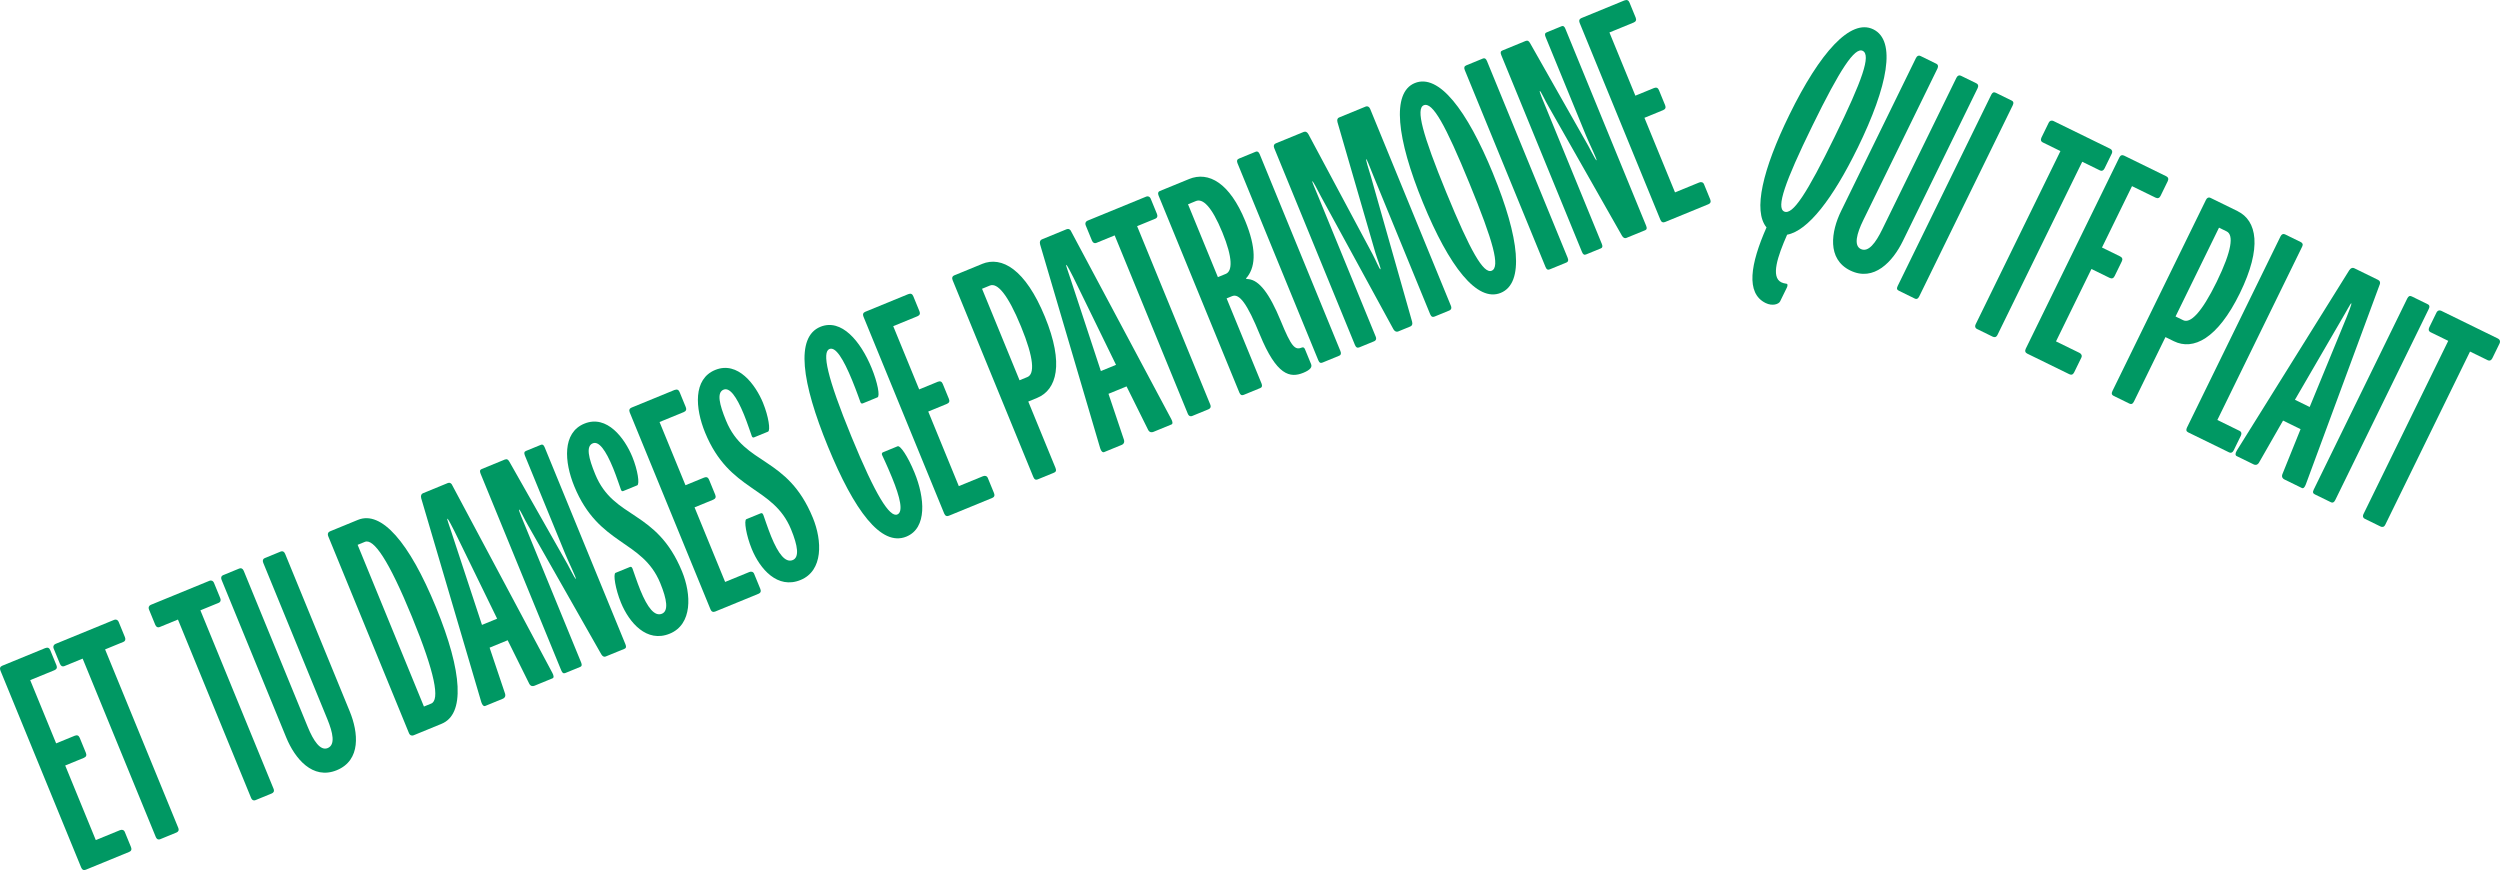 <?xml version="1.0" encoding="UTF-8"?><svg xmlns="http://www.w3.org/2000/svg" viewBox="0 0 873.26 303.91"><defs><style>.d{fill:#009863;}</style></defs><g id="a"/><g id="b"><g id="c"><g><path class="d" d="M15.83,226.38c.81-.33,1.39-.09,1.72,.72l2.17,5.29c.33,.81,.09,1.39-.72,1.72l-8.45,3.46,9.06,22.09,6.51-2.67c.81-.33,1.39-.09,1.72,.72l2.17,5.29c.33,.81,.09,1.39-.72,1.72l-6.51,2.67,10.68,26.05,8.45-3.46c.71-.29,1.39-.09,1.68,.62l2.17,5.29c.33,.81,.09,1.39-.62,1.68l-15.16,6.22c-.71,.29-1.29,.05-1.62-.76L.15,234.23c-.33-.81-.09-1.39,.62-1.68l15.06-6.18Z"/><path class="d" d="M39.85,216.52c.61-.25,1.29-.05,1.62,.76l2.17,5.29c.33,.81,.09,1.39-.52,1.64l-6.41,2.63,25.54,62.29c.38,.92,0,1.43-.62,1.68l-5.7,2.34c-.51,.21-1.14,.11-1.52-.8l-25.54-62.29-6.41,2.63c-.61,.25-1.19,.01-1.52-.8l-2.17-5.29c-.33-.81,0-1.43,.62-1.68l20.46-8.39Z"/><path class="d" d="M73.14,202.87c.61-.25,1.29-.05,1.62,.76l2.17,5.29c.33,.81,.09,1.39-.52,1.64l-6.41,2.63,25.54,62.29c.38,.92,0,1.43-.62,1.68l-5.7,2.34c-.51,.21-1.14,.11-1.52-.8l-25.54-62.29-6.41,2.63c-.61,.25-1.19,.01-1.52-.8l-2.17-5.29c-.33-.81,0-1.43,.62-1.68l20.46-8.39Z"/><path class="d" d="M83.61,198.58c.61-.25,1.18,0,1.52,.8l22.37,54.55c2,4.89,4.4,8.42,6.95,7.38,2.75-1.13,1.87-5.29-.13-10.17l-22.37-54.55c-.33-.81-.09-1.39,.52-1.64l5.6-2.3c.61-.25,1.19,0,1.52,.8l22.58,55.06c3,7.33,4.01,17.02-4.54,20.53-8.45,3.46-14.64-4.1-17.65-11.43l-22.58-55.06c-.33-.82-.09-1.39,.52-1.64l5.7-2.34Z"/><path class="d" d="M125.03,181.59c8.14-3.34,17.88,7.65,27.27,30.55,9.35,22.8,10.09,37.36,1.94,40.69l-9.77,4.01c-.61,.25-1.29,.05-1.62-.76l-28.17-68.7c-.38-.92-.03-1.53,.58-1.78l9.77-4.01Zm23.05,65.21l2.54-1.04c3.05-1.25,1.42-10.45-6.72-30.3-8.14-19.85-13.39-27.44-16.44-26.19l-2.54,1.04,23.16,56.49Z"/><path class="d" d="M156.37,168.74c.61-.25,1.29-.05,1.66,.87l34.92,65.45c.52,.97,.57,1.67,.06,1.88l-6.31,2.59c-.61,.25-1.35,.2-1.82-.68l-7.55-15.21-6.31,2.59,5.41,16.09c.27,.96-.21,1.51-.72,1.72l-6.21,2.55c-.51,.21-1.06-.28-1.38-1.34l-20.98-71.17c-.27-.96,.07-1.57,.58-1.78l8.65-3.55Zm11.99,49.54l5.29-2.17-14.93-30.61c-.44-.77-2.18-4.46-2.49-4.33-.2,.08,1.24,3.89,1.47,4.75l10.66,32.37Z"/><path class="d" d="M176.43,160.51c.61-.25,1.04-.07,1.52,.8l19.35,34.15c.93,1.4,3.53,6.87,3.84,6.75,.3-.12-2.52-5.86-3.65-8.61l-14.15-34.5c-.38-.92-.2-1.35,.42-1.6l5.19-2.13c.51-.21,.94-.03,1.31,.89l28.21,68.8c.38,.92,.2,1.35-.31,1.56l-6.62,2.71c-.51,.21-1.08-.03-1.52-.8l-25.64-45.13c-1.1-1.81-2.74-5.53-3.05-5.41-.31,.12,1.55,4.36,2.13,5.78l19.53,47.63c.38,.92,.2,1.35-.31,1.55l-5.19,2.13c-.61,.25-1.04,.07-1.42-.85l-28.21-68.8c-.38-.92-.2-1.35,.42-1.6l8.14-3.34Z"/><path class="d" d="M220.86,159.53c1.92,4.68,2.64,9.62,1.72,10l-4.89,2c-.31,.12-.59,0-.76-.4-.21-.51-1.61-4.81-2.74-7.55-2.63-6.41-5.01-9.6-7.14-8.72-2.44,1-1.47,5.12,.87,10.82,6.51,15.88,21.39,12.15,30.32,33.93,3.3,8.04,3.65,18.48-4.29,21.73-8.04,3.3-14.17-3.82-17.05-10.84-1.92-4.68-2.8-10.03-1.89-10.4l4.99-2.04c.41-.17,.69-.05,.94,.56,.17,.41,1.62,4.81,2.74,7.55,2.5,6.11,4.98,9.25,7.53,8.21,2.34-.96,1.8-4.9-.58-10.7-6.26-15.27-21.48-12.95-30.03-33.81-3.51-8.55-4.23-18.72,3.51-21.89,7.94-3.25,14.12,5.15,16.75,11.56Z"/><path class="d" d="M235.66,136.22c.81-.33,1.39-.09,1.72,.72l2.17,5.29c.33,.81,.09,1.39-.72,1.72l-8.45,3.46,9.06,22.08,6.51-2.67c.81-.33,1.39-.09,1.72,.72l2.17,5.29c.33,.81,.09,1.39-.72,1.72l-6.51,2.67,10.68,26.05,8.45-3.46c.71-.29,1.39-.09,1.68,.62l2.17,5.29c.33,.81,.09,1.39-.62,1.68l-15.17,6.22c-.71,.29-1.29,.05-1.62-.76l-28.21-68.8c-.33-.81-.09-1.39,.62-1.68l15.06-6.18Z"/><path class="d" d="M266.55,140.79c1.92,4.68,2.64,9.62,1.72,9.99l-4.89,2c-.31,.12-.59,0-.76-.4-.21-.51-1.61-4.81-2.74-7.55-2.63-6.41-5.01-9.6-7.14-8.72-2.44,1-1.47,5.12,.87,10.82,6.51,15.88,21.39,12.15,30.32,33.93,3.3,8.04,3.65,18.48-4.29,21.73-8.04,3.3-14.17-3.82-17.05-10.84-1.92-4.68-2.8-10.03-1.89-10.4l4.99-2.04c.41-.17,.69-.05,.95,.56,.17,.41,1.61,4.81,2.74,7.55,2.5,6.11,4.98,9.25,7.53,8.21,2.34-.96,1.8-4.9-.58-10.7-6.26-15.27-21.48-12.95-30.03-33.81-3.5-8.55-4.23-18.72,3.51-21.89,7.94-3.25,14.12,5.15,16.75,11.56Z"/><path class="d" d="M304.47,128.57c2.09,5.09,2.97,9.84,2.05,10.22l-5.09,2.09c-.41,.17-.69,.05-.86-.36-.21-.51-1.26-3.65-2.88-7.61-3.13-7.63-5.82-11.88-7.96-11-2.65,1.08-.88,9.75,7.68,30.61,8.47,20.66,13.38,28.28,16.02,27.19,2.14-.88,1.07-5.79-1.85-12.91-1.92-4.68-3.21-7.24-3.46-7.86-.17-.41-.09-.79,.32-.96l5.09-2.09c.92-.38,3.5,3.32,5.92,9.22,3.59,8.75,4.48,19.33-2.85,22.33-8.85,3.63-18.26-9.16-27.4-31.45-9.22-22.49-11.4-38.24-2.65-41.83,7.33-3,14.04,4.95,17.92,14.41Z"/><path class="d" d="M317.29,102.74c.81-.33,1.39-.09,1.72,.72l2.17,5.29c.33,.81,.09,1.39-.72,1.72l-8.45,3.46,9.06,22.09,6.51-2.67c.81-.33,1.39-.09,1.72,.72l2.17,5.29c.33,.81,.09,1.39-.72,1.72l-6.51,2.67,10.68,26.05,8.45-3.46c.71-.29,1.39-.09,1.68,.62l2.17,5.29c.33,.81,.09,1.39-.62,1.68l-15.16,6.22c-.71,.29-1.29,.05-1.62-.76l-28.21-68.8c-.33-.81-.09-1.39,.62-1.68l15.06-6.18Z"/><path class="d" d="M343.03,92.19c6.92-2.84,15.15,1.87,21.96,18.46,6.76,16.49,4.16,25.52-2.76,28.36l-3.05,1.25,9.52,23.21c.38,.92,.09,1.39-.52,1.64l-5.7,2.34c-.61,.25-1.14,.11-1.52-.8l-28.21-68.8c-.33-.81-.09-1.39,.52-1.64l9.77-4.01Zm13.1,40.64l2.75-1.13c2.54-1.04,2.36-6.44-2.23-17.63-4.67-11.4-8.32-15.37-10.87-14.33l-2.75,1.13,13.1,31.96Z"/><path class="d" d="M372.55,80.08c.61-.25,1.29-.05,1.66,.86l34.92,65.45c.52,.98,.57,1.67,.06,1.88l-6.31,2.59c-.61,.25-1.35,.2-1.82-.68l-7.55-15.21-6.31,2.59,5.41,16.09c.27,.96-.21,1.51-.72,1.72l-6.21,2.55c-.51,.21-1.06-.28-1.38-1.34l-20.98-71.17c-.27-.96,.07-1.57,.58-1.78l8.65-3.55Zm11.99,49.53l5.29-2.17-14.93-30.61c-.44-.77-2.18-4.45-2.49-4.33-.2,.08,1.24,3.89,1.47,4.75l10.66,32.37Z"/><path class="d" d="M400.34,68.68c.61-.25,1.29-.05,1.62,.76l2.17,5.29c.33,.81,.09,1.39-.52,1.64l-6.41,2.63,25.54,62.29c.38,.92,0,1.43-.62,1.68l-5.7,2.34c-.51,.21-1.14,.11-1.52-.8l-25.54-62.29-6.41,2.63c-.61,.25-1.18,0-1.52-.8l-2.17-5.29c-.33-.81,0-1.43,.62-1.68l20.46-8.39Z"/><path class="d" d="M415.3,62.55c6.92-2.84,14.25,1.41,19.67,14.64,3.8,9.26,3.73,15.47,.82,19.4-.22,.33-.59,.6-.55,.7,.08,.2,.43,.18,.92,.22,3.62,.42,7.19,4.78,11.24,14.65,3.63,8.86,4.91,10.23,7.25,9.27,.51-.21,.9-.13,1.19,.58l2.13,5.19c.42,1.02-.25,2-2.69,3.01-4.68,1.92-9.35,.98-15.23-13.37-4.38-10.69-7.11-14.44-9.66-13.4l-1.93,.79,12.19,29.72c.33,.81,.2,1.35-.42,1.6l-5.8,2.38c-.71,.29-1.19,0-1.52-.8l-28.21-68.8c-.38-.92-.09-1.39,.42-1.6l10.18-4.17Zm10.12,34.25l2.75-1.13c2.34-.96,2.49-5.54-1.19-14.49-3.8-9.26-6.9-11.91-9.25-10.95l-2.75,1.13,10.43,25.44Z"/><path class="d" d="M438.59,53c.61-.25,1.08,.03,1.42,.85l28.21,68.8c.38,.92,.09,1.39-.42,1.6l-5.8,2.38c-.71,.29-1.14,.11-1.52-.8l-28.21-68.8c-.33-.81-.2-1.35,.52-1.64l5.8-2.38Z"/><path class="d" d="M455.5,46.06c.51-.21,1.08,.03,1.52,.8l22.42,41.93c1.04,1.95,2.46,5.41,2.76,5.29,.3-.13-1.11-3.59-1.75-5.71l-13.26-45.68c-.23-.86,0-1.43,.52-1.64l9.36-3.84c.51-.21,1.18-.01,1.52,.8l28.21,68.8c.38,.92,0,1.43-.52,1.64l-5.19,2.13c-.61,.25-1.14,.11-1.52-.8l-20.12-49.06c-.96-2.34-2.03-5.23-2.23-5.15-.2,.08,.7,3.16,1.58,5.89l14.45,50.9c.23,.86,0,1.43-.62,1.68l-4.27,1.75c-.51,.21-1.18,.01-1.62-.76l-25.34-46.44c-1.25-2.46-2.8-5.39-3.01-5.31-.2,.08,1.11,2.99,2.07,5.33l20.07,48.95c.38,.92,0,1.43-.52,1.64l-5.19,2.13c-.61,.25-1.14,.11-1.52-.8l-28.21-68.8c-.33-.81-.09-1.39,.52-1.64l9.87-4.05Z"/><path class="d" d="M521.55,60.71c9.18,22.39,11.01,38.16,2.67,41.59-8.24,3.38-18.01-9.14-27.19-31.53-9.22-22.49-10.99-38.41-2.85-41.75,8.34-3.42,18.16,9.2,27.38,31.69Zm-16.33,6.58c8.39,20.46,12.97,28.44,15.82,27.28,3.05-1.25,.61-10.12-7.78-30.57-8.39-20.46-12.87-28.49-15.92-27.24-2.85,1.17-.51,10.08,7.88,30.53Z"/><path class="d" d="M517.97,20.44c.61-.25,1.08,.03,1.42,.85l28.21,68.8c.38,.92,.09,1.39-.42,1.6l-5.8,2.38c-.71,.29-1.14,.11-1.52-.8l-28.21-68.8c-.33-.81-.2-1.35,.52-1.64l5.8-2.38Z"/><path class="d" d="M532.96,14.3c.61-.25,1.04-.07,1.52,.8l19.35,34.15c.93,1.4,3.53,6.87,3.84,6.75,.31-.13-2.52-5.86-3.65-8.61l-14.15-34.5c-.38-.92-.2-1.35,.42-1.6l5.19-2.13c.51-.21,.94-.03,1.31,.89l28.21,68.8c.38,.92,.2,1.35-.31,1.56l-6.62,2.71c-.51,.21-1.08-.03-1.52-.8l-25.64-45.13c-1.1-1.81-2.74-5.53-3.05-5.41-.31,.13,1.55,4.36,2.13,5.78l19.53,47.63c.38,.92,.2,1.35-.31,1.56l-5.19,2.13c-.61,.25-1.04,.07-1.42-.85l-28.21-68.8c-.38-.92-.2-1.35,.42-1.6l8.14-3.34Z"/><path class="d" d="M567.46,.15c.81-.33,1.39-.09,1.72,.72l2.17,5.29c.33,.81,.09,1.39-.72,1.72l-8.45,3.46,9.06,22.08,6.51-2.67c.81-.33,1.39-.09,1.72,.72l2.17,5.29c.33,.81,.09,1.39-.72,1.72l-6.51,2.67,10.68,26.05,8.45-3.46c.71-.29,1.39-.09,1.68,.62l2.17,5.29c.33,.81,.09,1.39-.62,1.68l-15.16,6.22c-.71,.29-1.29,.05-1.62-.76l-28.21-68.8c-.33-.81-.09-1.39,.62-1.68l15.06-6.18Z"/><path class="d" d="M648.83,51.76c-8.65,17.68-17.31,28.88-24.58,30.22-3.33,7.55-5.78,14.81-2.02,16.64,.49,.24,1.04,.38,1.73,.48,.49,0,.55,.63,.21,1.33l-2.37,4.84c-.48,.99-2.69,1.74-5.06,.58-7.01-3.43-5.33-13.63,.31-26.42-4.77-5.76-1.4-20.16,7.98-39.32,10.68-21.83,21.4-33.73,29.31-29.87,8.1,3.96,5.19,19.68-5.5,41.52Zm-15.76-7.83c-9.72,19.86-12.64,28.59-9.88,29.94,2.96,1.45,7.96-6.27,17.68-26.12,9.72-19.86,12.74-28.54,9.78-29.99-2.77-1.35-7.87,6.31-17.58,26.17Z"/><path class="d" d="M676.36,22.25c.59,.29,.79,.88,.41,1.67l-25.91,52.96c-2.32,4.74-3.37,8.88-.9,10.09,2.67,1.3,5.2-2.11,7.52-6.85l25.91-52.96c.39-.79,.98-.99,1.57-.7l5.43,2.66c.59,.29,.79,.88,.41,1.67l-26.15,53.45c-3.48,7.11-10.06,14.3-18.36,10.24-8.2-4.01-6.66-13.67-3.18-20.78l26.15-53.45c.39-.79,.98-.99,1.57-.7l5.53,2.71Z"/><path class="d" d="M702.75,35.16c.59,.29,.7,.83,.31,1.62l-32.68,66.79c-.44,.89-.98,.99-1.47,.75l-5.63-2.76c-.69-.34-.84-.78-.41-1.67l32.68-66.79c.39-.79,.88-1.04,1.57-.7l5.63,2.76Z"/><path class="d" d="M737.12,51.98c.59,.29,.89,.93,.51,1.72l-2.51,5.14c-.39,.79-.98,.99-1.57,.7l-6.22-3.04-29.59,60.46c-.43,.89-1.07,.94-1.67,.65l-5.53-2.71c-.49-.24-.84-.78-.41-1.67l29.59-60.46-6.22-3.05c-.59-.29-.79-.88-.41-1.67l2.51-5.14c.39-.79,1.07-.94,1.67-.65l19.86,9.72Z"/><path class="d" d="M756.59,61.51c.79,.39,.99,.97,.61,1.77l-2.51,5.14c-.39,.79-.98,.99-1.77,.61l-8.2-4.01-10.49,21.44,6.32,3.09c.79,.39,.99,.98,.6,1.76l-2.51,5.14c-.39,.79-.97,.99-1.77,.6l-6.32-3.09-12.38,25.29,8.2,4.01c.69,.34,.99,.98,.65,1.67l-2.51,5.14c-.39,.79-.97,.99-1.67,.65l-14.72-7.2c-.69-.34-.89-.93-.51-1.72l32.68-66.79c.39-.79,.98-.99,1.67-.65l14.62,7.16Z"/><path class="d" d="M781.6,73.76c6.72,3.29,8.67,12.57,.79,28.67-7.83,16-16.31,20.06-23.03,16.77l-2.96-1.45-11.02,22.53c-.44,.89-.98,.99-1.57,.7l-5.53-2.71c-.59-.29-.84-.78-.41-1.67l32.68-66.79c.39-.79,.98-.99,1.57-.7l9.49,4.64Zm-21.67,36.79l2.67,1.3c2.47,1.21,6.37-2.51,11.69-13.38,5.41-11.07,5.96-16.43,3.49-17.64l-2.67-1.31-15.18,31.02Z"/><path class="d" d="M803.61,84.52c.69,.34,.94,.83,.55,1.62l-29.63,60.56,7.8,3.82c.59,.29,.79,.88,.41,1.67l-2.51,5.14c-.39,.79-.97,.99-1.57,.7l-14.33-7.01c-.69-.34-.79-.88-.41-1.67l32.68-66.79c.39-.79,.98-.99,1.57-.7l5.43,2.66Z"/><path class="d" d="M830.7,97.78c.59,.29,.89,.93,.46,1.82l-25.72,69.58c-.38,1.04-.87,1.53-1.37,1.29l-6.13-3c-.59-.29-1.04-.88-.7-1.81l6.36-15.75-6.12-3-8.43,14.73c-.53,.84-1.27,.85-1.77,.61l-6.03-2.95c-.49-.24-.5-.98,.08-1.92l39.26-62.96c.53-.84,1.22-1,1.71-.75l8.4,4.11Zm-29.06,41.87l5.14,2.51,12.96-31.5c.29-.84,1.88-4.59,1.58-4.74-.2-.1-2.08,3.51-2.57,4.25l-17.11,29.46Z"/><path class="d" d="M848.07,106.29c.59,.29,.7,.83,.31,1.62l-32.68,66.79c-.44,.89-.98,.99-1.47,.75l-5.63-2.75c-.69-.34-.84-.78-.41-1.67l32.68-66.79c.39-.79,.88-1.04,1.57-.7l5.63,2.76Z"/><path class="d" d="M872.58,118.28c.59,.29,.89,.93,.51,1.72l-2.51,5.14c-.39,.79-.98,.99-1.57,.7l-6.22-3.04-29.59,60.46c-.43,.89-1.07,.94-1.67,.65l-5.53-2.71c-.49-.24-.84-.78-.41-1.67l29.59-60.47-6.22-3.04c-.59-.29-.79-.88-.41-1.67l2.51-5.14c.39-.79,1.07-.95,1.67-.65l19.86,9.72Z"/></g></g></g></svg>